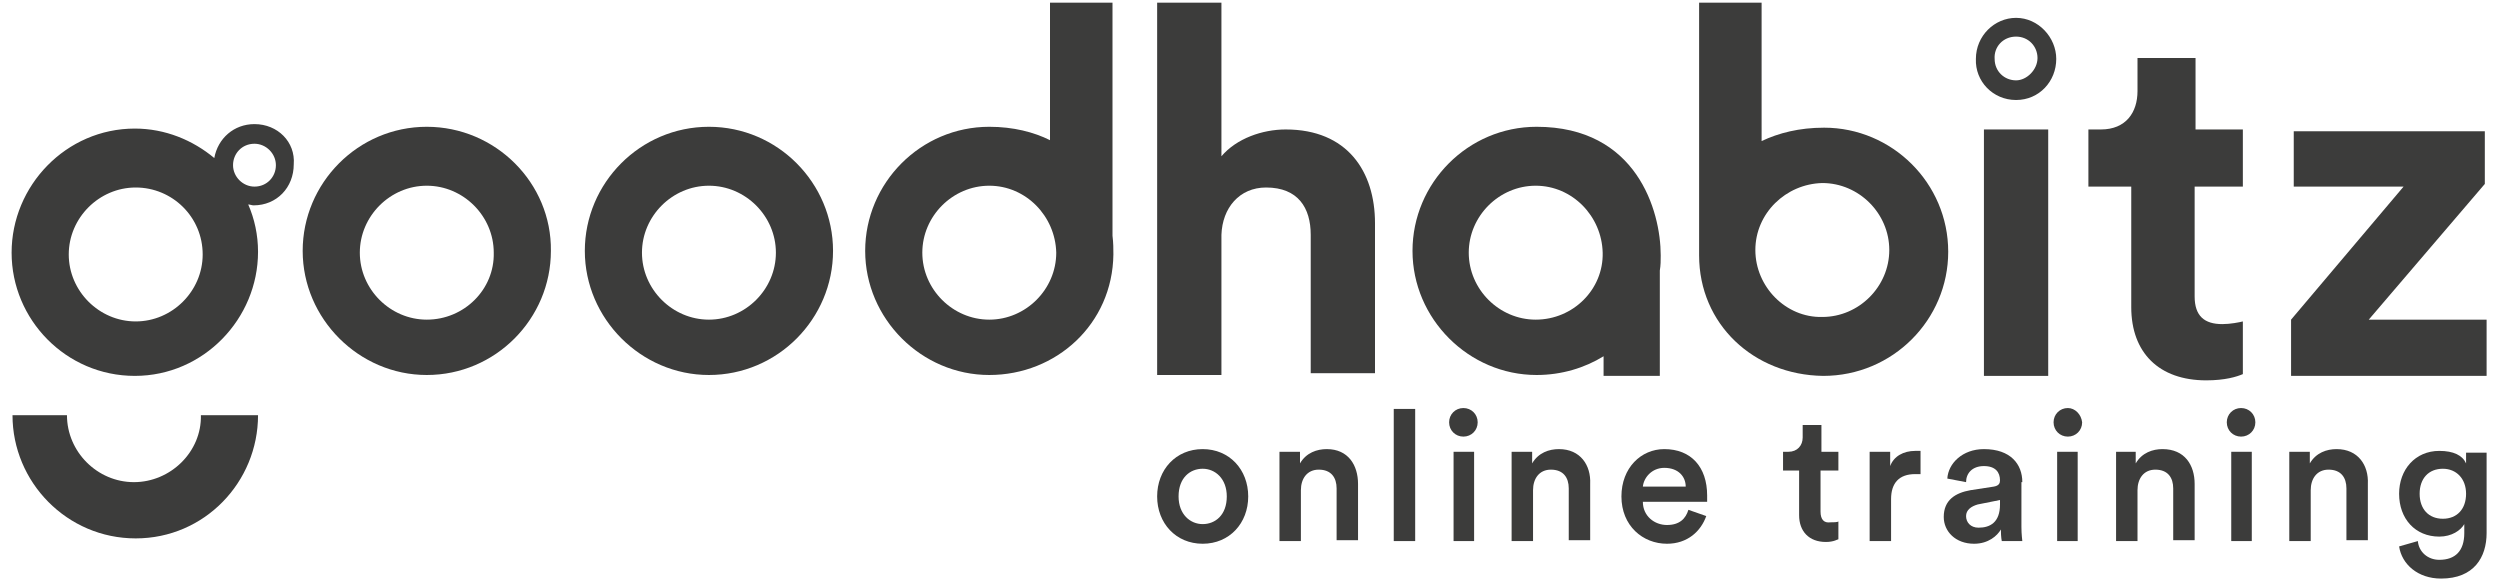 <?xml version="1.0" encoding="UTF-8"?> <svg xmlns="http://www.w3.org/2000/svg" xmlns:xlink="http://www.w3.org/1999/xlink" version="1.1" id="Laag_1" x="0px" y="0px" viewBox="0 0 280 65" style="enable-background:new 0 0 280 65;" xml:space="preserve"> <style type="text/css"> .st0{fill:#3C3C3B;} </style> <g> <path class="st0" d="M134.7,50.3c-3,0-5.1,2.3-5.1,5.3s2.1,5.3,5.1,5.3c3,0,5.1-2.3,5.1-5.3S137.7,50.3,134.7,50.3z M134.7,58.7 c-1.4,0-2.7-1.1-2.7-3.1c0-2.1,1.3-3.1,2.7-3.1c1.4,0,2.7,1.1,2.7,3.1C137.4,57.7,136.1,58.7,134.7,58.7z"></path> <rect x="156.1" y="45.8" class="st0" width="2.4" height="14.8"></rect> <path class="st0" d="M148.6,50.3c-1.1,0-2.3,0.4-3,1.6v-1.3h-2.3v10h2.3h0h0.1v-5.7c0-1.3,0.7-2.3,2-2.3c1.4,0,2,0.9,2,2.1v5.8h2.4 v-6.3C152.1,52.1,151,50.3,148.6,50.3z"></path> <path class="st0" d="M163.9,45.7c-0.9,0-1.6,0.7-1.6,1.6c0,0.9,0.7,1.6,1.6,1.6c0.9,0,1.6-0.7,1.6-1.6 C165.5,46.4,164.8,45.7,163.9,45.7z"></path> <rect x="162.8" y="50.6" class="st0" width="2.3" height="10"></rect> <path class="st0" d="M174.6,50.3c-1.1,0-2.3,0.4-3,1.6v-1.3h-2.3v10h2.4v-5.7c0-1.3,0.7-2.3,2-2.3c1.4,0,2,0.9,2,2.1v5.8h2.4v-6.3 C178.2,52.1,177,50.3,174.6,50.3z"></path> <path class="st0" d="M186.4,50.3c-2.6,0-4.8,2.1-4.8,5.3c0,3.3,2.4,5.3,5.1,5.3c2.3,0,3.8-1.4,4.4-3.1l-2-0.7c-0.3,1-1,1.7-2.4,1.7 c-1.4,0-2.7-1-2.7-2.6h7.2v-0.7C191.2,52.3,189.4,50.3,186.4,50.3z M184,54.5c0.1-1,1-2.1,2.4-2.1c1.6,0,2.4,1,2.4,2.1H184z"></path> <path class="st0" d="M214.5,50.5c-1.3,0-2.4,0.6-2.8,1.7v-1.6h-2.3v10h2.4v-4.7c0-1.8,0.9-2.8,2.7-2.8h0.6v-2.6H214.5z"></path> <path class="st0" d="M203.9,57.3v-4.6h2v-2.1H204v-3h-2.1v1.4c0,0.9-0.6,1.6-1.6,1.6h-0.6v2.1h1.8v5c0,1.8,1.1,3,3,3 c0.9,0,1.3-0.3,1.4-0.3v-2c-0.1,0.1-0.6,0.1-0.9,0.1C204.3,58.6,203.9,58.2,203.9,57.3z"></path> <rect x="230.4" y="50.6" class="st0" width="2.3" height="10"></rect> <path class="st0" d="M231.6,45.7c-0.9,0-1.6,0.7-1.6,1.6c0,0.9,0.7,1.6,1.6,1.6s1.6-0.7,1.6-1.6C233.1,46.4,232.4,45.7,231.6,45.7z "></path> <path class="st0" d="M226.5,54c0-2-1.3-3.7-4.3-3.7c-2.4,0-4,1.6-4.1,3.3l2.1,0.4c0-1,0.7-1.8,2-1.8c1.3,0,1.8,0.7,1.8,1.6 c0,0.3-0.1,0.6-0.7,0.7l-2.6,0.4c-1.7,0.3-3,1.1-3,3c0,1.6,1.3,3,3.4,3c1.6,0,2.6-0.9,3-1.6c0,0.9,0.1,1.3,0.1,1.3h2.3 c0-0.1-0.1-0.7-0.1-1.6V54z M224,56.5c0,2-1.1,2.6-2.4,2.6c-0.9,0-1.4-0.6-1.4-1.3c0-0.7,0.6-1.1,1.3-1.3L224,56V56.5z"></path> <path class="st0" d="M242.2,50.3c-1.1,0-2.3,0.4-3,1.6v-1.3H237v10h2.4v-5.7c0-1.3,0.7-2.3,2-2.3c1.4,0,2,0.9,2,2.1v5.8h2.4v-6.3 C245.8,52.1,244.7,50.3,242.2,50.3z"></path> <path class="st0" d="M251,45.7L251,45.7c-0.9,0-1.6,0.7-1.6,1.6c0,0.9,0.7,1.6,1.6,1.6c0.9,0,1.6-0.7,1.6-1.6 C252.6,46.4,251.9,45.7,251,45.7z"></path> <rect x="249.9" y="50.6" class="st0" width="2.3" height="10"></rect> <path class="st0" d="M261.7,50.3c-1.1,0-2.3,0.4-3,1.6v-1.3h-2.3v10h2.4v-5.7c0-1.3,0.7-2.3,2-2.3c1.4,0,2,0.9,2,2.1v5.8h2.4v-6.3 C265.3,52.1,264.1,50.3,261.7,50.3z"></path> <path class="st0" d="M276.2,51.9c-0.4-0.9-1.4-1.4-3-1.4c-2.7,0-4.5,2.1-4.5,4.8c0,2.8,1.8,4.8,4.5,4.8c1.4,0,2.4-0.7,2.8-1.4v1 c0,2-1,3-2.8,3c-1.3,0-2.3-0.9-2.4-2.1l-2.1,0.6c0.3,2,2.1,3.6,4.7,3.6c3.7,0,5.1-2.4,5.1-5.1v-9h-2.3V51.9z M276.2,55.3 c0,1.7-1,2.8-2.6,2.8c-1.6,0-2.6-1.1-2.6-2.8s1-2.8,2.6-2.8C275.1,52.5,276.2,53.6,276.2,55.3L276.2,55.3z"></path> <path class="st0" d="M251.2,36c-0.4,0.1-1.4,0.3-2.3,0.3c-2,0-3.1-0.9-3.1-3.1V20.9h5.4v-6.4h-5.3v-8h-6.5v3.7 c0,2.4-1.3,4.3-4.1,4.3h-1.4v6.4h4.8v13.5c0,5.1,3.1,8.2,8.4,8.2c2.1,0,3.4-0.4,4.1-0.7V36z"></path> <path class="st0" d="M144,14.5c-2.6,0-5.5,1-7.2,3V0.3h-7.2V42h7.2V26.3c0.1-3,2-5.3,5-5.3c3.6,0,5,2.3,5,5.3v15.5h7.2V25 C154,19.2,150.9,14.5,144,14.5z"></path> <rect x="222.2" y="14.5" class="st0" width="7.2" height="27.6"></rect> <polygon class="st0" points="265.3,35.8 278.3,20.6 278.3,14.7 256.9,14.7 256.9,20.9 269.2,20.9 256.6,35.8 256.6,42.1 278.5,42.1 278.5,35.8 "></polygon> <path class="st0" d="M179.6,42.1h6.3V30.3c0.1-0.6,0.1-1.1,0.1-1.7c0-5-2.7-14.4-13.9-14.4c-7.7,0-13.9,6.3-13.9,13.9 s6.3,13.9,13.9,13.9v0c2.8,0,5.4-0.8,7.5-2.1v2V42.1z M172,35.8c-4.1,0-7.5-3.4-7.5-7.5s3.4-7.5,7.5-7.5c4.1,0,7.4,3.4,7.5,7.5 C179.6,32.4,176.2,35.8,172,35.8z"></path> <path class="st0" d="M47.8,14.2c-7.7,0-13.9,6.3-13.9,13.9s6.3,13.9,13.9,13.9v0c7.7,0,13.9-6.3,13.9-13.9 C61.8,20.5,55.5,14.2,47.8,14.2z M47.8,35.8c-4.1,0-7.5-3.4-7.5-7.5s3.4-7.5,7.5-7.5c4.1,0,7.5,3.4,7.5,7.5 C55.4,32.4,52,35.8,47.8,35.8z"></path> <path class="st0" d="M79.4,14.2c-7.7,0-13.9,6.3-13.9,13.9s6.3,13.9,13.9,13.9c7.7,0,13.9-6.3,13.9-13.9 C93.3,20.5,87.1,14.2,79.4,14.2z M79.4,35.8c-4.1,0-7.5-3.4-7.5-7.5s3.4-7.5,7.5-7.5c4.1,0,7.5,3.4,7.5,7.5 C86.9,32.4,83.5,35.8,79.4,35.8z"></path> <path class="st0" d="M225.8,11.2L225.8,11.2c2.6,0,4.5-2.1,4.5-4.6c0-2.4-2-4.6-4.5-4.6c-2.4,0-4.5,2-4.5,4.6 C221.2,9.1,223.2,11.2,225.8,11.2z M225.8,4.1L225.8,4.1c1.4,0,2.4,1.1,2.4,2.4S227,9,225.8,9c-1.3,0-2.4-1-2.4-2.4 C223.3,5.3,224.3,4.1,225.8,4.1z"></path> <path class="st0" d="M124.6,0.3h-7v15.4c-1.8-0.9-4.1-1.5-6.8-1.5c-7.7,0-13.9,6.3-13.9,13.9s6.3,13.9,13.9,13.9v0 c7.5,0,13.8-5.7,13.9-13.5c0-0.6,0-1.3-0.1-2.1V0.3z M110.8,35.8c-4.1,0-7.5-3.4-7.5-7.5s3.4-7.5,7.5-7.5c4.1,0,7.4,3.4,7.5,7.5 C118.3,32.4,114.9,35.8,110.8,35.8z"></path> <path class="st0" d="M218.2,28.2c0-7.7-6.3-13.9-13.9-13.9c-2.8,0-5.1,0.6-7,1.5V0.3h-7v28.3v0c0,7.7,6.1,13.4,13.9,13.5 C212,42.1,218.2,35.8,218.2,28.2z M196.6,28c0-4.1,3.4-7.4,7.5-7.5c4.1,0,7.5,3.4,7.5,7.5c0,4.1-3.4,7.5-7.5,7.5 C200,35.6,196.6,32.1,196.6,28z"></path> <path class="st0" d="M28.5,13.9c-2.3,0-4.1,1.6-4.5,3.8c-2.4-2-5.5-3.3-8.9-3.3c-7.7,0-13.8,6.4-13.8,13.9 c0,7.5,6.1,13.8,13.8,13.8s13.8-6.4,13.8-13.9c0-1.9-0.4-3.7-1.1-5.3c0.2,0,0.4,0.1,0.6,0.1c2.6,0,4.5-2,4.5-4.6 C33.1,15.9,31.1,13.9,28.5,13.9z M15.2,36c-4.1,0-7.5-3.4-7.5-7.5c0-4.1,3.4-7.5,7.5-7.5c4.1,0,7.5,3.3,7.5,7.5 C22.7,32.6,19.3,36,15.2,36z M28.5,20.9c-1.3,0-2.4-1.1-2.4-2.4c0-1.3,1-2.4,2.4-2.4c1.3,0,2.4,1.1,2.4,2.4S29.9,20.9,28.5,20.9z"></path> <path class="st0" d="M15,54c-4.1,0-7.5-3.4-7.5-7.5H1.4c0,7.5,6.1,13.8,13.8,13.8S28.9,54,28.9,46.5h-6.4C22.6,50.6,19.1,54,15,54z "></path> </g> </svg> 